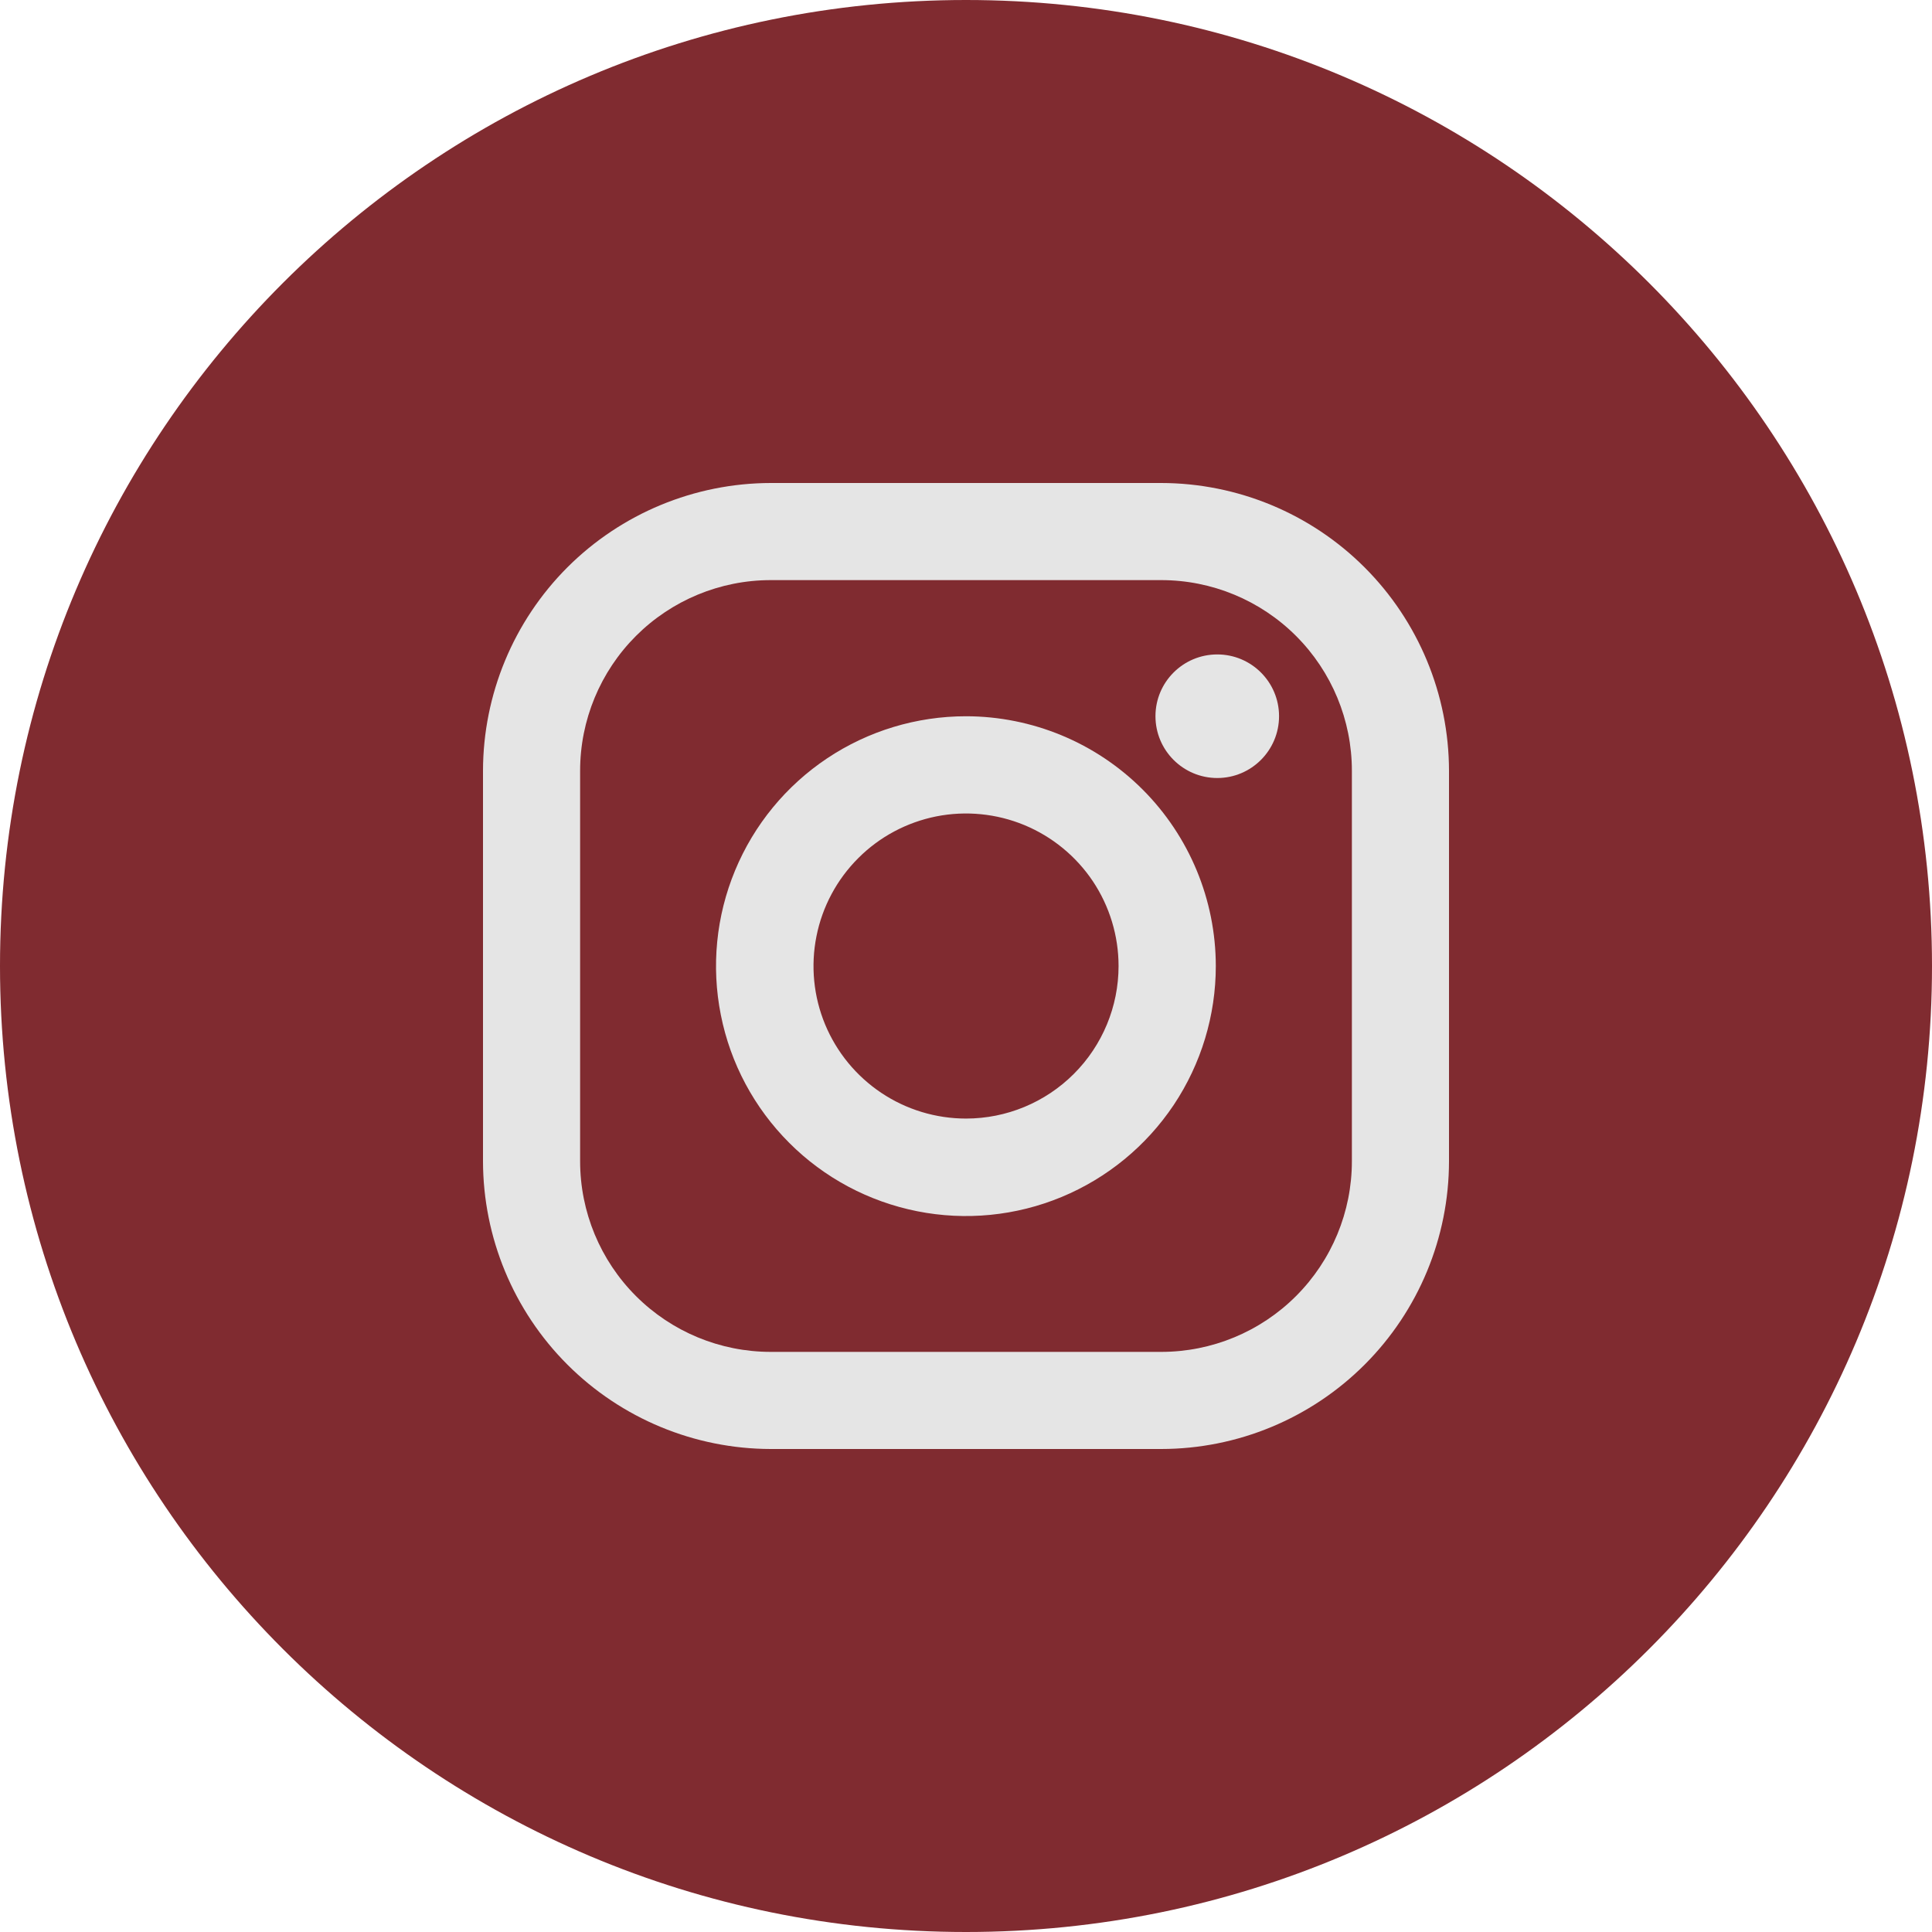 <svg width="30" height="30" viewBox="0 0 30 30" fill="none" xmlns="http://www.w3.org/2000/svg">
<g clip-path="url(#clip0_1_1890)">
<path d="M15 30C23.284 30 30 23.284 30 15C30 6.716 23.284 0 15 0C6.716 0 0 6.716 0 15C0 23.284 6.716 30 15 30Z" fill="#802B30"/>
<path d="M18.032 7.5H11.968C10.784 7.502 9.648 7.973 8.81 8.81C7.973 9.648 7.502 10.784 7.5 11.968V18.032C7.502 19.216 7.973 20.352 8.81 21.189C9.648 22.027 10.784 22.498 11.968 22.5H18.032C19.216 22.499 20.352 22.028 21.19 21.19C22.028 20.352 22.499 19.216 22.5 18.032V11.968C22.498 10.784 22.027 9.648 21.189 8.81C20.352 7.973 19.216 7.502 18.032 7.5ZM20.992 18.032C20.992 18.817 20.68 19.57 20.125 20.125C19.57 20.68 18.817 20.992 18.032 20.992H11.968C11.183 20.992 10.43 20.68 9.875 20.125C9.32 19.57 9.008 18.817 9.008 18.032V11.968C9.008 11.183 9.32 10.43 9.875 9.875C10.43 9.32 11.183 9.008 11.968 9.008H18.032C18.817 9.008 19.57 9.32 20.125 9.875C20.68 10.43 20.992 11.183 20.992 11.968V18.032Z" fill="#E5E5E5"/>
<path d="M15 11.122C14.233 11.122 13.482 11.349 12.844 11.775C12.206 12.201 11.708 12.807 11.414 13.517C11.12 14.226 11.043 15.006 11.193 15.759C11.342 16.512 11.712 17.203 12.255 17.746C12.797 18.289 13.489 18.658 14.242 18.808C14.995 18.958 15.775 18.881 16.484 18.587C17.193 18.293 17.799 17.795 18.226 17.157C18.652 16.518 18.879 15.768 18.879 15C18.878 13.972 18.469 12.986 17.742 12.259C17.015 11.532 16.029 11.123 15 11.122ZM15 17.369C14.532 17.369 14.074 17.23 13.685 16.97C13.295 16.709 12.992 16.34 12.812 15.907C12.633 15.474 12.586 14.998 12.678 14.538C12.769 14.079 12.995 13.657 13.326 13.326C13.657 12.994 14.079 12.769 14.538 12.677C14.998 12.586 15.474 12.633 15.907 12.812C16.34 12.992 16.709 13.295 16.97 13.684C17.23 14.074 17.369 14.532 17.369 15C17.369 15.629 17.119 16.231 16.675 16.675C16.231 17.119 15.629 17.369 15 17.369Z" fill="#E5E5E5"/>
<path d="M18.902 12.081C19.431 12.081 19.861 11.651 19.861 11.121C19.861 10.591 19.431 10.162 18.902 10.162C18.372 10.162 17.942 10.591 17.942 11.121C17.942 11.651 18.372 12.081 18.902 12.081Z" fill="#E5E5E5"/>
</g>
<defs>
<clipPath id="clip0_1_1890">
<rect width="30" height="30" fill="white"/>
</clipPath>
</defs>
</svg>
